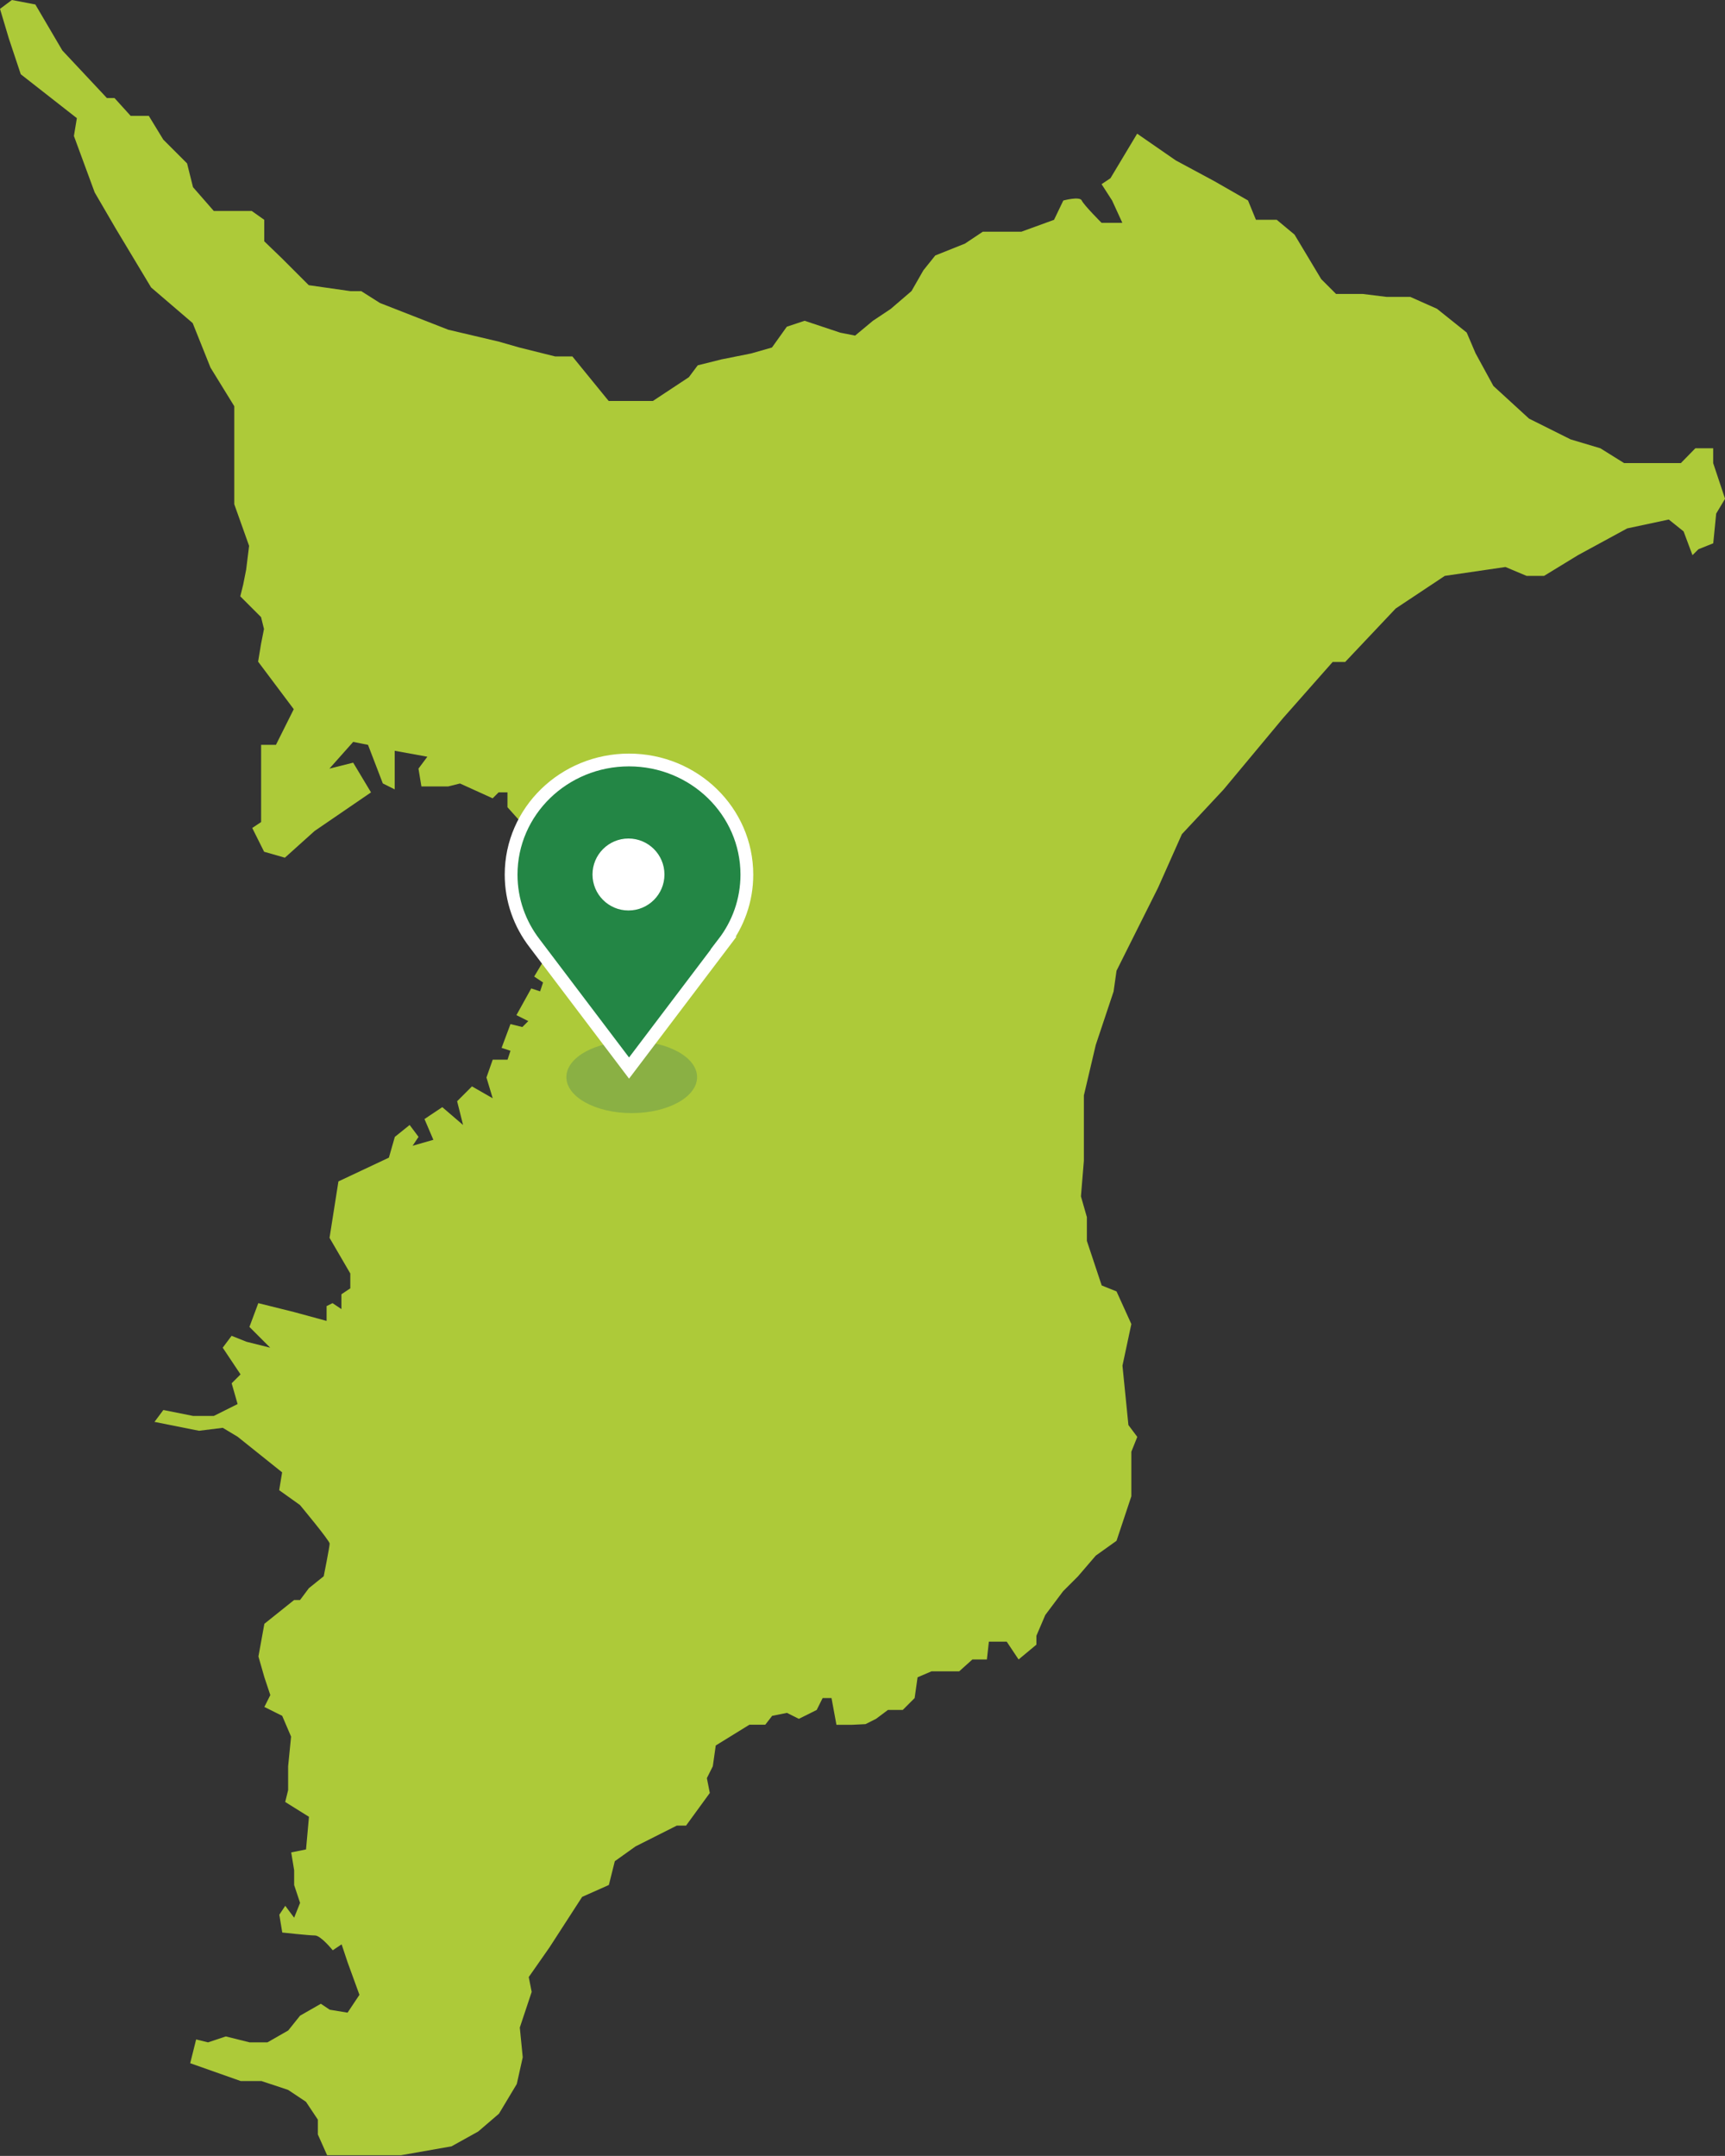 <?xml version="1.0" encoding="UTF-8"?>
<svg id="_レイヤー_2" data-name="レイヤー 2" xmlns="http://www.w3.org/2000/svg" width="270" height="337.38" viewBox="0 0 270 337.38">
  <rect x="0" y="0" width="270" height="337.38" fill="#333333" stroke="none"/>
  <defs>
    <style>
      .cls-1 {
        fill: #fff;
      }

      .cls-2 {
        fill: #00476f;
        opacity: .2;
      }

      .cls-3 {
        fill: #238645;
        stroke: #fff;
        stroke-miterlimit: 10;
        stroke-width: 2px;
      }

      .cls-4 {
        fill: #adca39;
      }
    </style>
  </defs>
  <g id="_コンテンツ" data-name="コンテンツ">
    <g>
      <path class="cls-4" d="M0,1.39L1.86,0l3.67.7,4.23,7.2,6.97,7.44h1.19l2.53,2.79h2.84l2.27,3.72,3.72,3.72.93,3.72,3.25,3.72h5.94l1.96,1.39v3.36l2.79,2.69,4.18,4.18,6.51.93h1.7l2.94,1.86,10.69,4.18,7.9,1.86,3.25.93,5.58,1.39h2.69l5.68,6.97h6.92l5.63-3.72,1.39-1.86,3.72-.93,4.65-.93,3.25-.93,2.32-3.25,2.79-.93,5.58,1.86,2.32.46,2.79-2.32,2.79-1.86,3.25-2.79,1.86-3.25,1.86-2.32,4.65-1.86,2.79-1.86h6.04l5.11-1.86,1.45-3.02s2.58-.7,2.89,0c.31.7,3.1,3.49,3.1,3.49h3.25l-1.6-3.49-1.65-2.56,1.39-.93,4.18-6.97,6.04,4.18,6.04,3.25,5.27,3.02,1.24,3.02h3.25l2.79,2.32,4.18,6.97,2.32,2.32h4.18l3.72.46h3.72l4.18,1.86,4.65,3.72,1.39,3.25,2.79,5.11,5.58,5.11,6.51,3.25,4.65,1.39,3.72,2.32h8.88l2.27-2.32h2.79v2.32l1.86,5.58-1.39,2.32-.46,4.65-2.32.93-.93.93-1.39-3.72-2.32-1.86-6.51,1.39-7.69,4.18-5.32,3.25h-2.74l-3.3-1.39-9.5,1.39-7.69,5.11-7.9,8.36h-1.96l-7.8,8.83-9.29,11.15-6.51,6.97-3.72,8.36-4.65,9.29-1.86,3.72-.46,3.25-2.79,8.36-1.86,7.9v10.22l-.46,5.58.93,3.25v3.72l2.32,6.97,2.32.93,2.32,5.11-1.39,6.51.93,9.29,1.39,1.86-.93,2.32v6.97l-2.32,6.97-3.25,2.32-2.79,3.25-2.32,2.32-2.79,3.72-1.39,3.25v1.39l-2.79,2.32-1.86-2.79h-2.79l-.31,2.79h-2.27l-2.07,1.86h-4.34l-2.17.93-.46,3.25-1.86,1.86h-2.32l-1.86,1.39-1.65.83-2.07.1h-2.48l-.77-4.18h-1.39l-.93,1.86-2.79,1.39-1.86-.93-2.32.46-1.08,1.39h-2.48l-5.27,3.25-.46,3.25-.93,1.86.46,2.32-3.72,5.11h-1.45l-6.45,3.25-3.25,2.32-.93,3.72-4.18,1.86-5.11,7.9-3.25,4.65.46,2.32-1.86,5.58.46,4.65-.93,4.18-2.79,4.65-3.25,2.79-4.18,2.32-7.9,1.39h-11.57l-1.45-3.25v-2.32l-1.86-2.79-2.79-1.86-4.18-1.39h-3.25l-7.9-2.79.93-3.72,1.86.46,2.79-.93,3.72.93h2.79l3.25-1.86,1.86-2.32,3.25-1.86,1.39.93,2.79.46,1.86-2.79-1.86-5.11-.93-2.79-1.39.93s-1.86-2.32-2.79-2.32-5.11-.46-5.11-.46l-.46-2.79.93-1.39,1.39,1.86.93-2.32-.93-2.79v-2.32l-.46-2.79,2.32-.46.46-5.11-3.72-2.32.46-1.86v-3.72l.46-4.65-1.39-3.25-2.79-1.39.93-1.86-.93-2.79-.93-3.25.93-5.11,4.65-3.72h.93l1.39-1.86,2.32-1.86s.93-4.65.93-5.11-4.65-6.04-4.65-6.04l-3.25-2.32.46-2.79-6.97-5.58-2.32-1.39-3.72.46-6.97-1.39,1.39-1.86,4.65.93h3.25l3.72-1.86-.93-3.25,1.39-1.39-2.79-4.18,1.39-1.86,2.32.93,3.72.93-3.25-3.25,1.39-3.72,5.58,1.39,5.11,1.39v-2.32l.93-.46,1.39.93v-2.32l1.39-.93v-2.32l-3.25-5.58,1.39-8.83,7.9-3.72.93-3.25,2.32-1.86,1.39,1.86-.93,1.39,3.25-.93-1.39-3.25,2.79-1.86,3.25,2.79-.93-3.72,2.32-2.32,3.25,1.86-.98-3.25.98-2.79h2.32l.46-1.39-1.39-.46,1.39-3.72,1.86.46.93-.93-1.86-.93,2.32-4.18,1.39.46.46-1.39-1.39-.93,1.39-2.32,2.79.46.93-1.86,4.18,1.39-.46-2.32,4.18-.93-4.18-1.39v-1.86l3.72-2.32-6.97.46-.93-3.72,3.72-.46,2.32,1.39,1.86-.46v-1.86l-6.51-6.51-2.32.46,1.39,3.25-1.39.93-7.9-8.83v-2.32h-1.39l-.93.93-5.11-2.32-1.86.46h-4.18l-.46-2.79,1.39-1.86-5.11-.93v6.04l-1.86-.93-2.32-6.04-2.32-.46-3.72,4.18,3.72-.93,2.79,4.65-8.83,6.04-4.65,4.18-3.25-.93-1.86-3.72,1.39-.93v-12.08h2.32l2.79-5.58-5.58-7.44.46-2.79.46-2.32-.46-1.86-3.25-3.25.46-1.86.46-2.32.46-3.72-2.32-6.51v-15.34l-3.72-6.04-2.79-6.97-6.51-5.58-5.58-9.29-3.25-5.58-3.25-8.83.46-2.79L3.25,11.62l-1.86-5.58L0,1.39Z"/>
      <g>
        <ellipse class="cls-2" cx="98.88" cy="168.56" rx="10.23" ry="5.63"/>
        <g>
          <path class="cls-3" d="M113.26,147.59l-14.8,19.55-14.8-19.55c-2.3-2.99-3.66-6.7-3.66-10.72,0-9.91,8.26-17.94,18.45-17.94,10.19,0,18.45,8.03,18.45,17.94,0,4.02-1.36,7.73-3.66,10.72Z"/>
          <circle class="cls-1" cx="98.37" cy="136.85" r="5.63"/>
        </g>
      </g>
    </g>
  </g>
</svg>